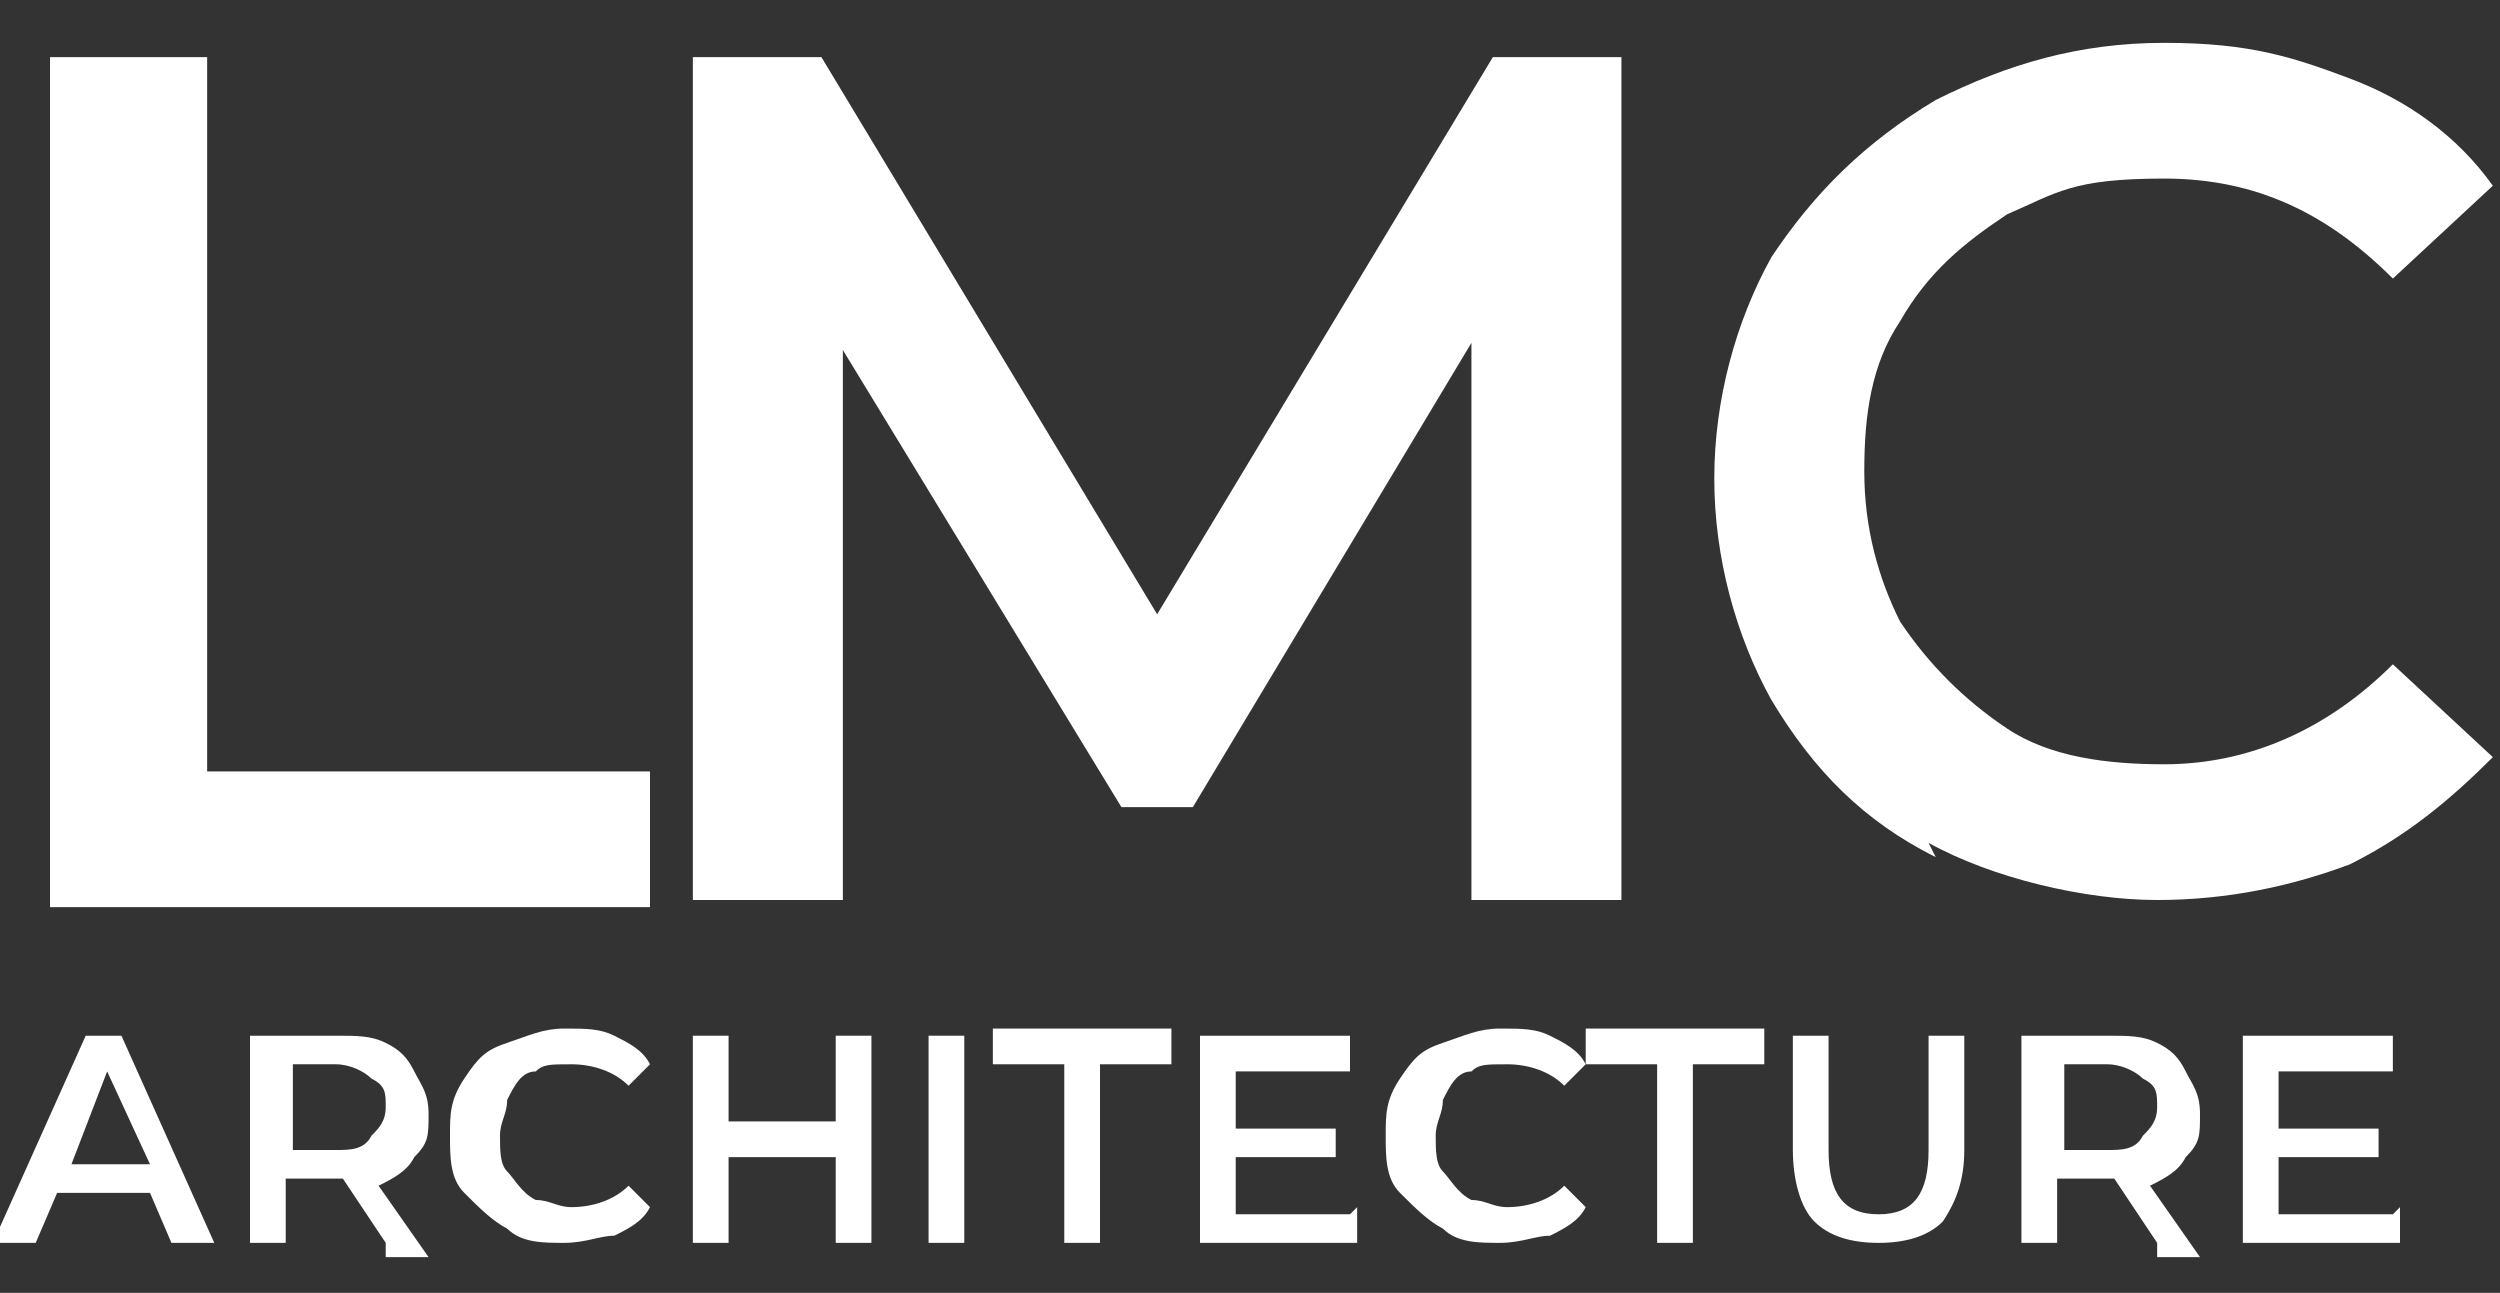 <?xml version="1.0" encoding="UTF-8"?> <svg xmlns="http://www.w3.org/2000/svg" id="Calque_1" data-name="Calque 1" version="1.1" viewBox="0 0 35 18.1"><rect x="0" y="0" width="35" height="18.1" fill="#333333" stroke="none"/><defs><style> .cls-1 { fill: #fff; } .cls-1, .cls-2 { stroke-width: 0px; } .cls-2 { fill: #fff; } </style></defs><g style="&#10; /* fill: #fff; */&#10; /* stroke: #fff; */&#10;"><path class="cls-1" d="M.7.8h2.2v10h6.2v1.9H.7V.8Z"></path><path class="cls-1" d="M20.6,12.6v-7.8s-3.9,6.5-3.9,6.5h-1l-3.9-6.4v7.7h-2.1V.8h1.8l4.7,7.8L20.9.8h1.8v11.8s-2.1,0-2.1,0Z"></path><path class="cls-1" d="M27.1,12c-1-.5-1.7-1.2-2.3-2.2-.5-.9-.8-2-.8-3.1s.3-2.2.8-3.1c.6-.9,1.3-1.6,2.3-2.2,1-.5,2-.8,3.2-.8s1.8.2,2.6.5c.8.3,1.5.8,2,1.5l-1.4,1.3c-.9-.9-1.9-1.4-3.2-1.4s-1.5.2-2.2.5c-.6.4-1.1.8-1.5,1.5-.4.6-.5,1.3-.5,2.1s.2,1.5.5,2.1c.4.6.9,1.1,1.5,1.5.6.4,1.4.5,2.2.5,1.2,0,2.3-.5,3.2-1.4l1.4,1.3c-.6.6-1.2,1.1-2,1.5-.8.3-1.7.5-2.7.5s-2.3-.3-3.2-.8Z"></path></g><g><path class="cls-2" d="M2.3,16.7H.8l-.3.7h-.6l1.3-2.9h.5l1.3,2.9h-.6l-.3-.7ZM2.1,16.3l-.6-1.3-.5,1.3h1.1Z"></path><path class="cls-2" d="M5.4,17.4l-.6-.9s0,0-.1,0h-.7v.9h-.5v-2.9h1.2c.3,0,.5,0,.7.1s.3.2.4.4.2.3.2.6,0,.4-.2.6c-.1.2-.3.3-.5.4l.7,1h-.6ZM5.2,15.1c-.1-.1-.3-.2-.5-.2h-.6v1.2h.6c.2,0,.4,0,.5-.2.1-.1.2-.2.2-.4s0-.3-.2-.4Z"></path><path class="cls-2" d="M7.1,17.2c-.2-.1-.4-.3-.6-.5s-.2-.5-.2-.8,0-.5.2-.8.3-.4.6-.5.5-.2.8-.2.5,0,.7.1.4.2.5.4l-.3.3c-.2-.2-.5-.3-.8-.3s-.4,0-.5.1c-.2,0-.3.2-.4.4,0,.2-.1.3-.1.5s0,.4.1.5.2.3.4.4c.2,0,.3.1.5.1.3,0,.6-.1.8-.3l.3.3c-.1.2-.3.3-.5.4-.2,0-.4.1-.7.1s-.6,0-.8-.2Z"></path><path class="cls-2" d="M12.2,14.5v2.9h-.5v-1.2h-1.5v1.2h-.5v-2.9h.5v1.2h1.5v-1.2h.5Z"></path><path class="cls-2" d="M13,14.5h.5v2.9h-.5v-2.9Z"></path><path class="cls-2" d="M14.9,14.9h-1v-.5h2.5v.5h-1v2.5h-.5v-2.5Z"></path><path class="cls-2" d="M19,16.9v.5h-2.2v-2.9h2.1v.5h-1.6v.8h1.4v.4h-1.4v.8h1.6Z"></path><path class="cls-2" d="M20.2,17.2c-.2-.1-.4-.3-.6-.5s-.2-.5-.2-.8,0-.5.2-.8.3-.4.6-.5.5-.2.8-.2.5,0,.7.1.4.2.5.4l-.3.3c-.2-.2-.5-.3-.8-.3s-.4,0-.5.1c-.2,0-.3.2-.4.4,0,.2-.1.3-.1.5s0,.4.1.5.2.3.4.4c.2,0,.3.1.5.1.3,0,.6-.1.8-.3l.3.3c-.1.2-.3.3-.5.4-.2,0-.4.1-.7.1s-.6,0-.8-.2Z"></path><path class="cls-2" d="M23.2,14.9h-1v-.5h2.5v.5h-1v2.5h-.5v-2.5Z"></path><path class="cls-2" d="M25.4,17.1c-.2-.2-.3-.6-.3-1v-1.6h.5v1.6c0,.6.2.9.7.9s.7-.3.7-.9v-1.6h.5v1.6c0,.4-.1.7-.3,1-.2.2-.5.3-.9.3s-.7-.1-.9-.3Z"></path><path class="cls-2" d="M30.2,17.4l-.6-.9s0,0-.1,0h-.7v.9h-.5v-2.9h1.2c.3,0,.5,0,.7.1s.3.2.4.4.2.3.2.6,0,.4-.2.6c-.1.2-.3.3-.5.4l.7,1h-.6ZM30,15.1c-.1-.1-.3-.2-.5-.2h-.6v1.2h.6c.2,0,.4,0,.5-.2.1-.1.2-.2.2-.4s0-.3-.2-.4Z"></path><path class="cls-2" d="M33.6,16.9v.5h-2.2v-2.9h2.1v.5h-1.6v.8h1.4v.4h-1.4v.8h1.6Z"></path></g></svg> 